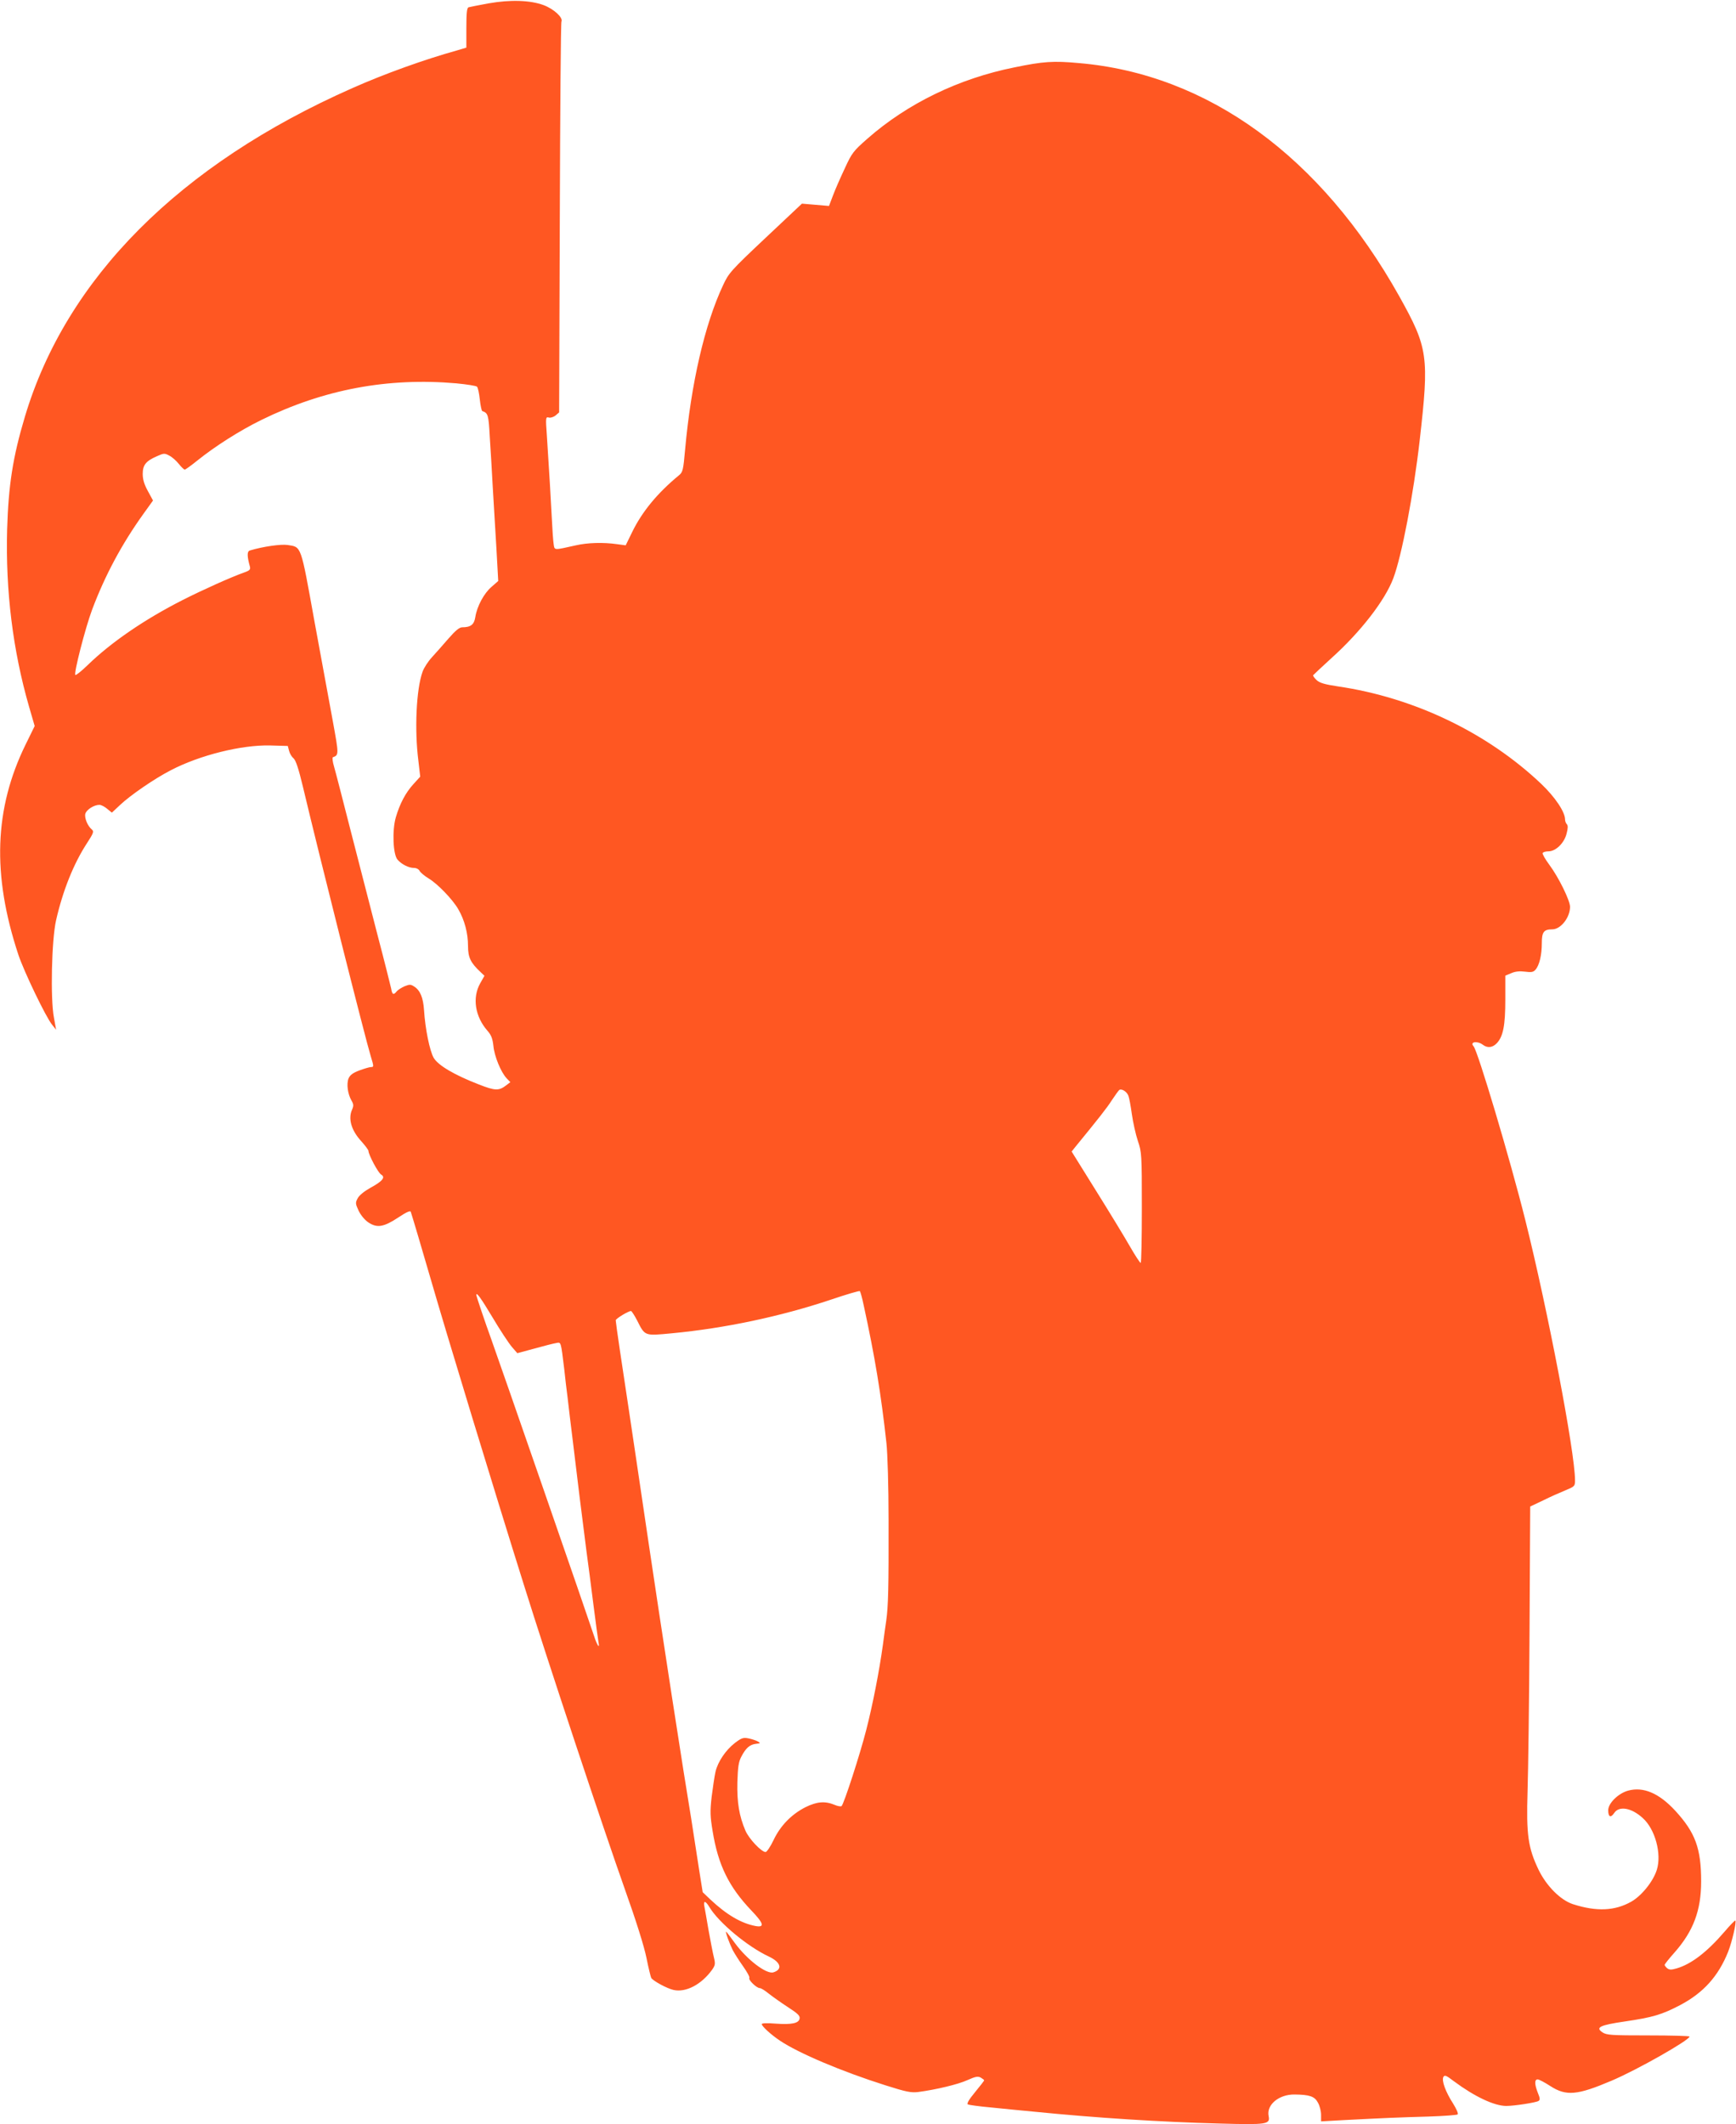 <?xml version="1.0" standalone="no"?>
<!DOCTYPE svg PUBLIC "-//W3C//DTD SVG 20010904//EN"
 "http://www.w3.org/TR/2001/REC-SVG-20010904/DTD/svg10.dtd">
<svg version="1.0" xmlns="http://www.w3.org/2000/svg"
 width="1046pt" height="1280pt" viewBox="0 0 1046 1280"
 preserveAspectRatio="xMidYMid meet">
<g transform="translate(0,1280) scale(0.1,-0.1)"
fill="#ff5722" stroke="none">
<path d="M2945 12780 c-60 -11 -115 -22 -122 -24 -10 -4 -13 -36 -13 -124 l0
-119 -57 -17 c-197 -55 -434 -140 -630 -227 -1041 -460 -1724 -1146 -1973
-1980 -73 -244 -99 -413 -107 -679 -10 -369 34 -728 132 -1068 l34 -117 -54
-110 c-190 -387 -204 -786 -44 -1269 35 -104 166 -376 203 -421 l24 -30 -13
73 c-22 113 -14 469 13 587 40 176 105 340 186 464 39 60 43 71 30 82 -26 21
-46 70 -40 95 7 25 52 54 85 54 11 0 32 -11 47 -24 l28 -23 48 45 c63 60 209
160 306 210 176 92 428 154 599 150 l107 -3 8 -30 c4 -16 16 -36 27 -45 13
-11 30 -61 56 -170 101 -426 377 -1521 409 -1625 19 -62 19 -65 1 -65 -8 0
-39 -9 -69 -20 -40 -15 -57 -28 -66 -49 -13 -33 -5 -93 18 -133 13 -22 13 -32
4 -53 -26 -56 -5 -127 55 -192 23 -26 43 -52 43 -58 0 -22 59 -134 77 -143 27
-16 8 -40 -66 -80 -37 -21 -67 -45 -76 -63 -14 -26 -14 -32 6 -75 14 -28 37
-56 60 -71 52 -34 92 -27 181 32 46 31 70 41 73 33 8 -23 72 -239 118 -398 96
-333 391 -1301 562 -1845 147 -471 477 -1464 612 -1845 65 -182 114 -338 128
-407 12 -61 26 -116 29 -122 12 -18 94 -63 134 -72 75 -17 169 33 233 122 18
26 20 35 11 72 -6 23 -20 96 -32 162 -11 66 -23 132 -26 148 -7 36 7 34 30 -4
55 -93 230 -239 359 -299 72 -34 84 -77 27 -95 -42 -13 -158 76 -231 175 -28
39 -52 70 -54 70 -6 0 21 -73 40 -111 10 -19 37 -62 62 -97 24 -34 42 -66 38
-71 -7 -12 44 -61 63 -61 8 0 32 -15 55 -34 23 -18 75 -55 115 -81 57 -37 73
-51 70 -68 -4 -29 -47 -38 -145 -31 -50 4 -83 3 -83 -3 0 -13 56 -64 110 -100
112 -75 371 -185 633 -268 129 -41 156 -46 200 -41 106 14 241 46 297 72 47
21 62 24 79 15 12 -7 21 -14 21 -17 0 -2 -25 -35 -55 -71 -38 -46 -51 -69 -43
-74 7 -3 69 -12 138 -18 69 -7 188 -19 265 -26 370 -37 763 -62 1112 -71 288
-8 307 -5 297 45 -14 68 62 131 156 130 90 -1 121 -11 141 -49 11 -19 19 -52
19 -74 l0 -39 143 8 c232 12 323 16 502 21 94 3 174 9 178 13 5 5 -8 34 -28
66 -45 70 -70 138 -58 160 8 13 17 9 63 -26 125 -93 244 -149 316 -149 47 0
178 20 194 30 10 6 10 16 -4 49 -20 51 -21 81 -1 81 8 0 42 -18 76 -40 96 -62
162 -56 369 32 156 66 470 245 470 266 0 4 -112 7 -248 7 -224 0 -251 2 -276
18 -45 30 -17 44 134 66 170 25 223 41 334 99 140 74 230 174 289 322 24 62
51 179 43 187 -2 3 -32 -28 -66 -68 -105 -122 -199 -194 -287 -220 -34 -10
-45 -9 -58 1 -8 7 -15 16 -15 20 0 4 26 37 59 74 114 129 161 254 161 429 0
199 -35 294 -156 426 -98 106 -192 146 -284 121 -59 -16 -120 -76 -120 -118 0
-41 15 -48 36 -17 29 45 104 32 172 -30 75 -67 115 -216 85 -312 -22 -70 -91
-156 -154 -192 -99 -56 -209 -61 -352 -15 -75 25 -159 109 -207 208 -63 132
-74 211 -66 471 4 121 10 557 12 969 l4 748 78 37 c42 21 103 48 135 61 55 23
57 25 57 60 0 169 -165 1031 -300 1570 -92 368 -286 1017 -311 1045 -25 27 21
35 55 10 29 -22 59 -18 85 9 38 41 51 106 51 263 l0 144 36 15 c25 11 52 13
83 9 38 -5 50 -3 63 12 23 26 38 88 38 160 0 67 12 83 63 83 51 0 107 71 107
136 0 38 -69 178 -124 252 -26 35 -44 67 -41 72 4 6 19 10 35 10 44 0 95 50
109 106 9 33 9 50 2 57 -6 6 -11 19 -11 29 0 46 -61 136 -144 215 -326 309
-767 520 -1225 587 -80 12 -110 21 -128 38 -13 12 -22 25 -21 29 2 3 51 49
109 102 177 159 324 349 374 482 51 135 122 507 159 830 58 509 51 558 -123
870 -471 842 -1154 1339 -1931 1405 -153 14 -214 10 -388 -26 -334 -67 -644
-217 -886 -430 -84 -74 -93 -85 -136 -179 -26 -55 -58 -128 -71 -163 l-24 -63
-82 7 -81 7 -220 -207 c-209 -197 -221 -211 -255 -284 -111 -236 -193 -593
-229 -991 -11 -124 -14 -136 -37 -155 -130 -107 -222 -219 -282 -342 l-39 -80
-52 7 c-84 12 -178 9 -248 -7 -135 -30 -128 -31 -134 7 -3 19 -8 88 -11 154
-6 116 -15 272 -30 502 -8 108 -7 112 12 107 10 -3 29 3 41 13 l21 18 4 1170
c2 644 6 1177 10 1185 11 24 -46 76 -107 99 -80 30 -200 34 -331 11z m-195
-2290 c63 -6 119 -15 124 -20 6 -6 13 -40 17 -77 4 -37 11 -69 15 -70 35 -12
38 -24 45 -155 5 -73 13 -209 18 -303 6 -93 15 -259 22 -368 l11 -198 -40 -35
c-46 -39 -88 -118 -98 -182 -7 -46 -28 -62 -79 -62 -17 0 -41 -20 -82 -67 -32
-37 -77 -88 -100 -113 -24 -26 -49 -65 -57 -88 -38 -106 -49 -350 -25 -537
l11 -95 -40 -44 c-48 -52 -83 -119 -107 -201 -23 -79 -17 -226 11 -256 25 -28
67 -49 98 -49 15 0 30 -8 35 -19 6 -10 30 -30 53 -44 53 -31 146 -127 180
-187 37 -64 58 -143 58 -220 0 -70 16 -102 75 -157 l24 -23 -26 -46 c-48 -86
-31 -199 44 -285 23 -26 31 -47 36 -92 6 -62 45 -158 80 -195 l22 -23 -25 -19
c-44 -34 -67 -33 -164 5 -150 58 -247 116 -273 161 -24 42 -51 175 -58 287 -5
75 -23 119 -59 142 -21 14 -28 14 -58 2 -18 -8 -39 -21 -47 -30 -20 -25 -28
-21 -34 16 -4 17 -40 163 -82 322 -41 160 -114 441 -161 625 -47 184 -92 360
-101 390 -9 30 -12 56 -7 57 36 13 36 16 0 214 -20 107 -70 381 -112 609 -83
460 -77 443 -161 456 -40 6 -147 -9 -227 -33 -18 -5 -18 -33 0 -98 4 -17 -2
-23 -33 -34 -77 -27 -251 -105 -373 -167 -230 -117 -430 -254 -572 -392 -37
-36 -71 -63 -74 -59 -10 10 59 280 101 393 77 205 178 395 311 580 l56 78 -31
57 c-22 40 -31 70 -31 103 0 54 19 78 86 107 40 18 46 19 73 4 17 -8 43 -31
58 -50 15 -19 32 -35 36 -35 4 0 38 24 75 54 108 87 256 181 386 245 377 185
763 257 1176 221z m4049 -4293 c5 -12 14 -62 21 -112 7 -49 23 -121 36 -160
23 -68 24 -79 24 -402 0 -183 -3 -333 -7 -333 -5 1 -35 47 -67 103 -32 56
-124 207 -204 335 l-145 233 19 24 c144 176 193 238 223 285 20 30 40 58 45
62 14 10 46 -10 55 -35z m-1595 -1262 c68 -313 105 -537 137 -830 7 -63 13
-261 13 -465 1 -408 -2 -521 -14 -605 -5 -33 -14 -98 -20 -145 -22 -160 -62
-365 -101 -516 -37 -145 -133 -441 -148 -457 -4 -4 -24 -1 -44 8 -56 23 -106
19 -174 -15 -83 -42 -151 -111 -192 -198 -19 -40 -41 -72 -48 -72 -25 0 -101
80 -122 130 -37 87 -51 169 -48 291 3 92 7 122 24 154 27 52 51 73 88 77 28 3
29 4 10 15 -11 6 -36 14 -56 18 -30 6 -42 2 -80 -27 -56 -43 -104 -114 -118
-175 -6 -27 -16 -94 -23 -150 -10 -88 -9 -118 6 -208 33 -203 97 -334 233
-477 75 -78 82 -104 26 -94 -86 16 -174 67 -274 161 l-45 43 -22 138 c-12 77
-33 213 -47 304 -15 91 -35 219 -46 285 -27 168 -114 732 -149 965 -16 107
-43 287 -60 400 -17 113 -35 234 -40 270 -5 36 -23 157 -40 270 -17 113 -35
237 -41 275 -17 113 -27 180 -54 359 -14 93 -25 174 -25 180 0 10 76 56 92 56
4 0 21 -26 37 -57 48 -95 43 -93 211 -77 317 30 653 101 955 202 94 32 173 55
176 52 3 -3 14 -41 23 -85z m-2236 -74 c45 -76 98 -156 116 -177 l33 -38 104
28 c57 16 116 31 130 33 30 6 28 13 49 -159 5 -49 14 -125 20 -170 5 -46 19
-162 31 -258 22 -188 59 -484 83 -670 9 -63 27 -205 41 -315 14 -110 28 -213
31 -230 9 -45 -8 -21 -27 38 -28 87 -574 1663 -619 1787 -36 99 -90 259 -90
267 0 20 29 -21 98 -136z"/>
</g>
</svg>
